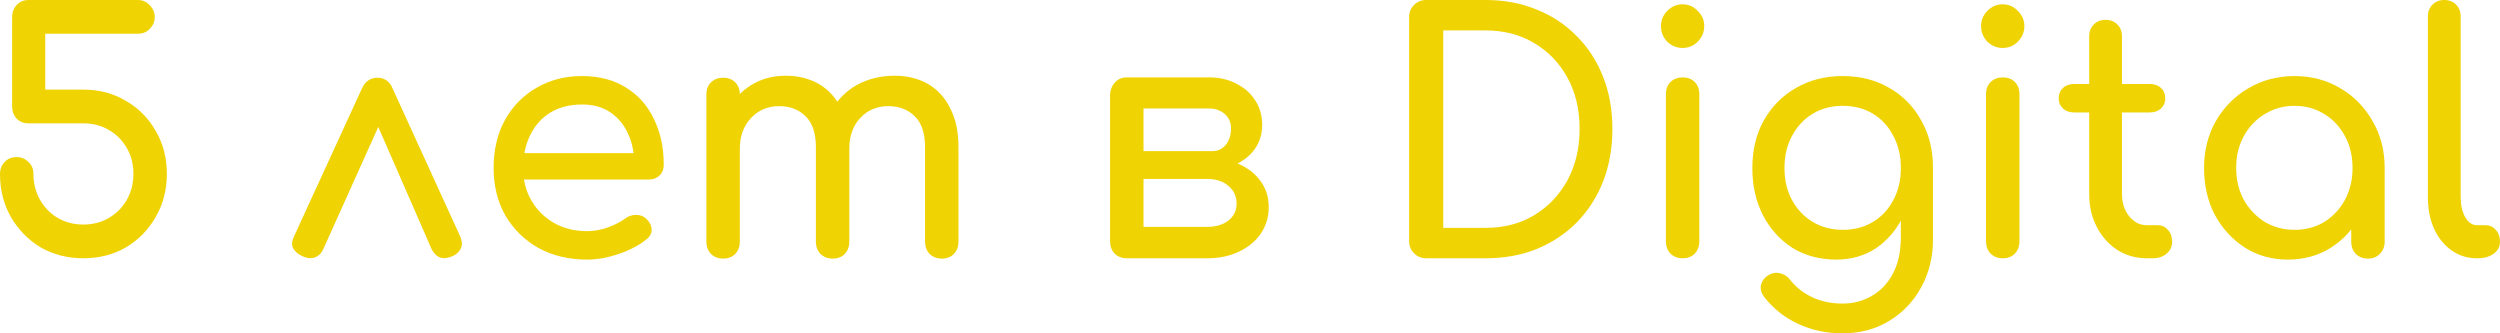 <?xml version="1.0" encoding="UTF-8"?> <svg xmlns="http://www.w3.org/2000/svg" viewBox="0 0 240 32" fill="none"><path d="M7.993 24.794C6.483 24.794 5.119 24.444 3.902 23.746C2.706 23.026 1.752 22.053 1.039 20.825C0.346 19.598 0 18.222 0 16.698C0 16.233 0.147 15.852 0.441 15.556C0.734 15.238 1.112 15.079 1.573 15.079C2.035 15.079 2.423 15.238 2.738 15.556C3.053 15.852 3.21 16.233 3.21 16.698C3.21 17.608 3.42 18.434 3.839 19.175C4.259 19.915 4.825 20.497 5.539 20.921C6.273 21.344 7.091 21.556 7.993 21.556C8.916 21.556 9.735 21.344 10.448 20.921C11.182 20.497 11.759 19.915 12.179 19.175C12.598 18.434 12.808 17.608 12.808 16.698C12.808 15.767 12.598 14.942 12.179 14.222C11.759 13.481 11.182 12.899 10.448 12.476C9.735 12.053 8.916 11.841 7.993 11.841H2.738C2.276 11.841 1.899 11.693 1.605 11.397C1.311 11.079 1.164 10.688 1.164 10.222V1.651C1.164 1.185 1.311 0.794 1.605 0.476C1.899 0.159 2.276 0 2.738 0H13.249C13.689 0 14.067 0.169 14.382 0.508C14.696 0.825 14.854 1.206 14.854 1.651C14.854 2.074 14.696 2.444 14.382 2.762C14.088 3.079 13.71 3.238 13.249 3.238H4.343V8.603H7.993C9.525 8.603 10.889 8.963 12.084 9.683C13.301 10.381 14.256 11.344 14.948 12.571C15.661 13.778 16.018 15.153 16.018 16.698C16.018 18.222 15.661 19.598 14.948 20.825C14.256 22.053 13.301 23.026 12.084 23.746C10.889 24.444 9.525 24.794 7.993 24.794Z" fill="#F0D302"></path><path d="M36.249 7.46C36.564 7.46 36.847 7.545 37.099 7.714C37.351 7.884 37.55 8.148 37.697 8.508L44.179 22.698C44.368 23.122 44.389 23.503 44.242 23.841C44.096 24.159 43.844 24.402 43.487 24.571C43.026 24.783 42.627 24.836 42.291 24.73C41.956 24.624 41.672 24.36 41.442 23.936L35.526 10.381H37.13L31.025 23.936C30.837 24.339 30.553 24.603 30.175 24.73C29.819 24.836 29.42 24.783 28.98 24.571C28.581 24.381 28.298 24.127 28.13 23.81C27.983 23.492 28.015 23.122 28.224 22.698L34.739 8.508C35.053 7.81 35.557 7.46 36.249 7.46Z" fill="#F0D302"></path><path d="M56.356 24.921C54.614 24.921 53.062 24.55 51.698 23.81C50.355 23.048 49.296 22.011 48.52 20.698C47.764 19.365 47.387 17.841 47.387 16.127C47.387 14.392 47.743 12.868 48.457 11.556C49.191 10.222 50.198 9.185 51.478 8.444C52.758 7.683 54.226 7.302 55.884 7.302C57.52 7.302 58.926 7.672 60.1 8.413C61.276 9.132 62.167 10.138 62.776 11.429C63.405 12.698 63.72 14.169 63.72 15.841C63.72 16.243 63.583 16.582 63.31 16.857C63.038 17.111 62.692 17.238 62.272 17.238H49.59V14.698H62.178L60.887 15.587C60.867 14.529 60.657 13.587 60.258 12.762C59.859 11.915 59.293 11.249 58.559 10.762C57.824 10.275 56.933 10.032 55.884 10.032C54.688 10.032 53.66 10.296 52.8 10.825C51.961 11.354 51.321 12.085 50.88 13.016C50.44 13.926 50.219 14.963 50.219 16.127C50.219 17.291 50.481 18.328 51.006 19.238C51.53 20.148 52.254 20.868 53.177 21.397C54.1 21.926 55.16 22.19 56.356 22.19C57.006 22.19 57.667 22.074 58.338 21.841C59.031 21.587 59.587 21.302 60.006 20.984C60.321 20.751 60.657 20.635 61.013 20.635C61.391 20.614 61.716 20.72 61.989 20.952C62.346 21.27 62.534 21.619 62.555 22C62.576 22.381 62.408 22.709 62.052 22.984C61.339 23.556 60.447 24.021 59.377 24.381C58.328 24.741 57.321 24.921 56.356 24.921Z" fill="#F0D302"></path><path d="M90.409 24.825C89.948 24.825 89.559 24.677 89.245 24.381C88.951 24.064 88.804 23.672 88.804 23.206V14.127C88.804 12.794 88.479 11.81 87.829 11.175C87.178 10.519 86.329 10.19 85.279 10.19C84.189 10.19 83.286 10.571 82.573 11.333C81.881 12.095 81.534 13.069 81.534 14.254H78.922C78.922 12.878 79.216 11.672 79.804 10.635C80.391 9.577 81.209 8.751 82.258 8.159C83.328 7.566 84.545 7.27 85.909 7.27C87.105 7.27 88.164 7.534 89.087 8.063C90.01 8.593 90.724 9.376 91.227 10.413C91.752 11.429 92.014 12.667 92.014 14.127V23.206C92.014 23.672 91.867 24.064 91.573 24.381C91.279 24.677 90.891 24.825 90.409 24.825ZM69.418 24.825C68.957 24.825 68.569 24.677 68.254 24.381C67.96 24.064 67.814 23.672 67.814 23.206V9.079C67.814 8.593 67.96 8.201 68.254 7.905C68.569 7.608 68.957 7.46 69.418 7.46C69.901 7.46 70.289 7.608 70.583 7.905C70.877 8.201 71.023 8.593 71.023 9.079V23.206C71.023 23.672 70.877 24.064 70.583 24.381C70.289 24.677 69.901 24.825 69.418 24.825ZM79.93 24.825C79.468 24.825 79.08 24.677 78.765 24.381C78.472 24.064 78.325 23.672 78.325 23.206V14.127C78.325 12.794 77.999 11.81 77.349 11.175C76.698 10.519 75.849 10.19 74.8 10.19C73.709 10.19 72.807 10.571 72.094 11.333C71.38 12.095 71.023 13.069 71.023 14.254H69.041C69.041 12.878 69.314 11.672 69.859 10.635C70.405 9.577 71.16 8.751 72.125 8.159C73.09 7.566 74.192 7.27 75.429 7.27C76.625 7.27 77.685 7.534 78.608 8.063C79.531 8.593 80.244 9.376 80.748 10.413C81.272 11.429 81.534 12.667 81.534 14.127V23.206C81.534 23.672 81.388 24.064 81.094 24.381C80.8 24.677 80.412 24.825 79.93 24.825Z" fill="#F0D302"></path><path d="M108.172 24.794C107.71 24.794 107.322 24.645 107.007 24.349C106.714 24.032 106.567 23.64 106.567 23.175V9.016C106.609 8.55 106.777 8.169 107.07 7.873C107.364 7.577 107.731 7.429 108.172 7.429C108.654 7.429 109.043 7.577 109.336 7.873C109.63 8.169 109.777 8.561 109.777 9.048V14.508H115.882V15.143C117.036 15.143 118.053 15.344 118.934 15.746C119.837 16.148 120.54 16.709 121.043 17.429C121.546 18.127 121.798 18.942 121.798 19.873C121.798 20.825 121.546 21.672 121.043 22.413C120.54 23.153 119.837 23.735 118.934 24.159C118.053 24.582 117.036 24.794 115.882 24.794H108.172ZM109.777 21.778H115.882C116.721 21.778 117.403 21.577 117.927 21.175C118.452 20.751 118.714 20.212 118.714 19.556C118.714 18.857 118.452 18.286 117.927 17.841C117.403 17.397 116.721 17.175 115.882 17.175H109.777V21.778ZM113.396 16.222V14.508H116.385C116.91 14.508 117.34 14.307 117.676 13.905C118.011 13.481 118.179 12.952 118.179 12.317C118.179 11.767 117.98 11.312 117.582 10.952C117.183 10.593 116.679 10.413 116.071 10.413H108.204V7.429H116.071C117.057 7.429 117.927 7.63 118.683 8.032C119.459 8.413 120.067 8.952 120.508 9.651C120.949 10.328 121.169 11.111 121.169 12C121.169 13.228 120.707 14.243 119.784 15.048C118.882 15.831 117.749 16.222 116.385 16.222H113.396Z" fill="#F0D302"></path><path d="M136.915 24.794C136.453 24.794 136.065 24.635 135.75 24.317C135.435 24 135.278 23.608 135.278 23.143V1.651C135.278 1.164 135.435 0.772 135.75 0.476C136.065 0.159 136.453 0 136.915 0H142.611C144.415 0 146.051 0.307 147.52 0.921C149.01 1.513 150.3 2.37 151.391 3.492C152.482 4.593 153.321 5.894 153.908 7.397C154.496 8.899 154.79 10.561 154.79 12.381C154.79 14.201 154.496 15.873 153.908 17.397C153.321 18.899 152.482 20.212 151.391 21.333C150.3 22.434 149.01 23.291 147.52 23.905C146.051 24.497 144.415 24.794 142.611 24.794H136.915ZM138.551 21.873H142.611C144.373 21.873 145.925 21.471 147.268 20.667C148.632 19.841 149.702 18.72 150.478 17.302C151.254 15.862 151.643 14.222 151.643 12.381C151.643 10.519 151.254 8.878 150.478 7.46C149.702 6.042 148.632 4.931 147.268 4.127C145.925 3.323 144.373 2.921 142.611 2.921H138.551V21.873Z" fill="#F0D302"></path><path d="M161.53 24.794C161.069 24.794 160.681 24.645 160.366 24.349C160.072 24.032 159.925 23.64 159.925 23.175V9.048C159.925 8.561 160.072 8.169 160.366 7.873C160.681 7.577 161.069 7.429 161.53 7.429C162.013 7.429 162.401 7.577 162.695 7.873C162.988 8.169 163.135 8.561 163.135 9.048V23.175C163.135 23.64 162.988 24.032 162.695 24.349C162.401 24.645 162.013 24.794 161.53 24.794ZM161.53 4.603C160.964 4.603 160.471 4.402 160.051 4C159.653 3.577 159.453 3.079 159.453 2.508C159.453 1.937 159.653 1.45 160.051 1.048C160.471 0.624 160.964 0.413 161.53 0.413C162.097 0.413 162.579 0.624 162.978 1.048C163.398 1.45 163.607 1.937 163.607 2.508C163.607 3.079 163.398 3.577 162.978 4C162.579 4.402 162.097 4.603 161.53 4.603Z" fill="#F0D302"></path><path d="M176.282 24.921C174.708 24.921 173.314 24.55 172.096 23.81C170.901 23.048 169.957 22.011 169.264 20.698C168.572 19.365 168.226 17.841 168.226 16.127C168.226 14.392 168.593 12.868 169.327 11.556C170.083 10.222 171.111 9.185 172.411 8.444C173.712 7.683 175.212 7.302 176.911 7.302C178.59 7.302 180.079 7.683 181.38 8.444C182.681 9.185 183.698 10.222 184.433 11.556C185.188 12.868 185.566 14.392 185.566 16.127H183.709C183.709 17.841 183.384 19.365 182.733 20.698C182.104 22.011 181.233 23.048 180.121 23.81C179.01 24.55 177.73 24.921 176.282 24.921ZM176.849 32C175.359 32 173.964 31.704 172.663 31.111C171.362 30.518 170.261 29.651 169.359 28.508C169.086 28.148 168.981 27.778 169.044 27.397C169.128 27.016 169.338 26.709 169.673 26.476C170.051 26.222 170.439 26.137 170.838 26.222C171.257 26.307 171.593 26.518 171.845 26.857C172.411 27.577 173.125 28.137 173.985 28.54C174.845 28.942 175.821 29.143 176.911 29.143C177.918 29.143 178.842 28.899 179.681 28.413C180.541 27.926 181.223 27.206 181.726 26.254C182.23 25.302 182.482 24.138 182.482 22.762V18.254L183.52 15.46L185.566 16.127V22.984C185.566 24.656 185.198 26.169 184.464 27.524C183.73 28.899 182.702 29.989 181.38 30.794C180.079 31.598 178.569 32 176.849 32ZM176.911 22.064C178.002 22.064 178.968 21.81 179.807 21.302C180.646 20.794 181.296 20.095 181.758 19.206C182.24 18.317 182.482 17.291 182.482 16.127C182.482 14.963 182.24 13.937 181.758 13.048C181.296 12.138 180.646 11.429 179.807 10.921C178.968 10.413 178.002 10.159 176.911 10.159C175.821 10.159 174.856 10.413 174.016 10.921C173.177 11.429 172.516 12.138 172.034 13.048C171.551 13.937 171.31 14.963 171.31 16.127C171.31 17.291 171.551 18.317 172.034 19.206C172.516 20.095 173.177 20.794 174.016 21.302C174.856 21.81 175.821 22.064 176.911 22.064Z" fill="#F0D302"></path><path d="M192.262 24.794C191.801 24.794 191.413 24.645 191.098 24.349C190.804 24.032 190.657 23.64 190.657 23.175V9.048C190.657 8.561 190.804 8.169 191.098 7.873C191.413 7.577 191.801 7.429 192.262 7.429C192.745 7.429 193.133 7.577 193.427 7.873C193.721 8.169 193.868 8.561 193.868 9.048V23.175C193.868 23.64 193.721 24.032 193.427 24.349C193.133 24.645 192.745 24.794 192.262 24.794ZM192.262 4.603C191.696 4.603 191.203 4.402 190.784 4C190.385 3.577 190.185 3.079 190.185 2.508C190.185 1.937 190.385 1.45 190.784 1.048C191.203 0.624 191.696 0.413 192.262 0.413C192.829 0.413 193.311 0.624 193.71 1.048C194.13 1.45 194.339 1.937 194.339 2.508C194.339 3.079 194.13 3.577 193.71 4C193.311 4.402 192.829 4.603 192.262 4.603Z" fill="#F0D302"></path><path d="M206.102 24.794C205.053 24.794 204.108 24.529 203.269 24C202.43 23.45 201.769 22.709 201.287 21.778C200.804 20.847 200.563 19.799 200.563 18.635V3.492C200.563 3.026 200.71 2.646 201.004 2.349C201.297 2.053 201.675 1.905 202.137 1.905C202.598 1.905 202.976 2.053 203.269 2.349C203.563 2.646 203.71 3.026 203.71 3.492V18.635C203.71 19.481 203.941 20.19 204.402 20.762C204.864 21.333 205.43 21.619 206.102 21.619H207.172C207.549 21.619 207.864 21.767 208.116 22.064C208.388 22.36 208.525 22.741 208.525 23.206C208.525 23.672 208.346 24.053 207.99 24.349C207.654 24.645 207.214 24.794 206.668 24.794H206.102ZM199.115 10.794C198.675 10.794 198.318 10.667 198.046 10.413C197.773 10.159 197.636 9.841 197.636 9.46C197.636 9.037 197.773 8.698 198.046 8.444C198.318 8.19 198.675 8.063 199.115 8.063H206.385C206.826 8.063 207.182 8.19 207.455 8.444C207.727 8.698 207.864 9.037 207.864 9.46C207.864 9.841 207.727 10.159 207.455 10.413C207.182 10.667 206.826 10.794 206.385 10.794H199.115Z" fill="#F0D302"></path><path d="M219.645 24.921C218.114 24.921 216.739 24.54 215.523 23.778C214.306 22.995 213.341 21.947 212.627 20.635C211.935 19.302 211.589 17.799 211.589 16.127C211.589 14.455 211.966 12.952 212.722 11.619C213.498 10.286 214.536 9.238 215.837 8.476C217.159 7.693 218.638 7.302 220.274 7.302C221.911 7.302 223.38 7.693 224.68 8.476C225.981 9.238 227.009 10.286 227.764 11.619C228.541 12.952 228.929 14.455 228.929 16.127H227.702C227.702 17.799 227.345 19.302 226.631 20.635C225.939 21.947 224.984 22.995 223.768 23.778C222.551 24.54 221.177 24.921 219.645 24.921ZM220.274 22.064C221.345 22.064 222.299 21.81 223.138 21.302C223.977 20.773 224.638 20.064 225.121 19.175C225.603 18.265 225.845 17.249 225.845 16.127C225.845 14.984 225.603 13.968 225.121 13.079C224.638 12.169 223.977 11.46 223.138 10.952C222.299 10.423 221.345 10.159 220.274 10.159C219.226 10.159 218.271 10.423 217.411 10.952C216.572 11.46 215.9 12.169 215.397 13.079C214.914 13.968 214.673 14.984 214.673 16.127C214.673 17.249 214.914 18.265 215.397 19.175C215.9 20.064 216.572 20.773 217.411 21.302C218.271 21.81 219.226 22.064 220.274 22.064ZM227.324 24.825C226.862 24.825 226.474 24.677 226.16 24.381C225.866 24.064 225.719 23.672 225.719 23.206V18.349L226.317 14.984L228.929 16.127V23.206C228.929 23.672 228.772 24.064 228.457 24.381C228.163 24.677 227.786 24.825 227.324 24.825Z" fill="#F0D302"></path><path d="M237.797 24.794C236.874 24.794 236.056 24.54 235.343 24.032C234.629 23.524 234.073 22.836 233.674 21.968C233.276 21.079 233.077 20.064 233.077 18.921V1.587C233.077 1.122 233.224 0.741 233.517 0.444C233.811 0.148 234.189 0 234.65 0C235.112 0 235.489 0.148 235.783 0.444C236.077 0.741 236.224 1.122 236.224 1.587V18.921C236.224 19.704 236.37 20.349 236.664 20.857C236.958 21.365 237.335 21.619 237.797 21.619H238.584C239.004 21.619 239.339 21.767 239.591 22.064C239.864 22.36 240 22.741 240 23.206C240 23.672 239.801 24.053 239.402 24.349C239.004 24.645 238.489 24.794 237.86 24.794H237.797Z" fill="#F0D302"></path></svg> 